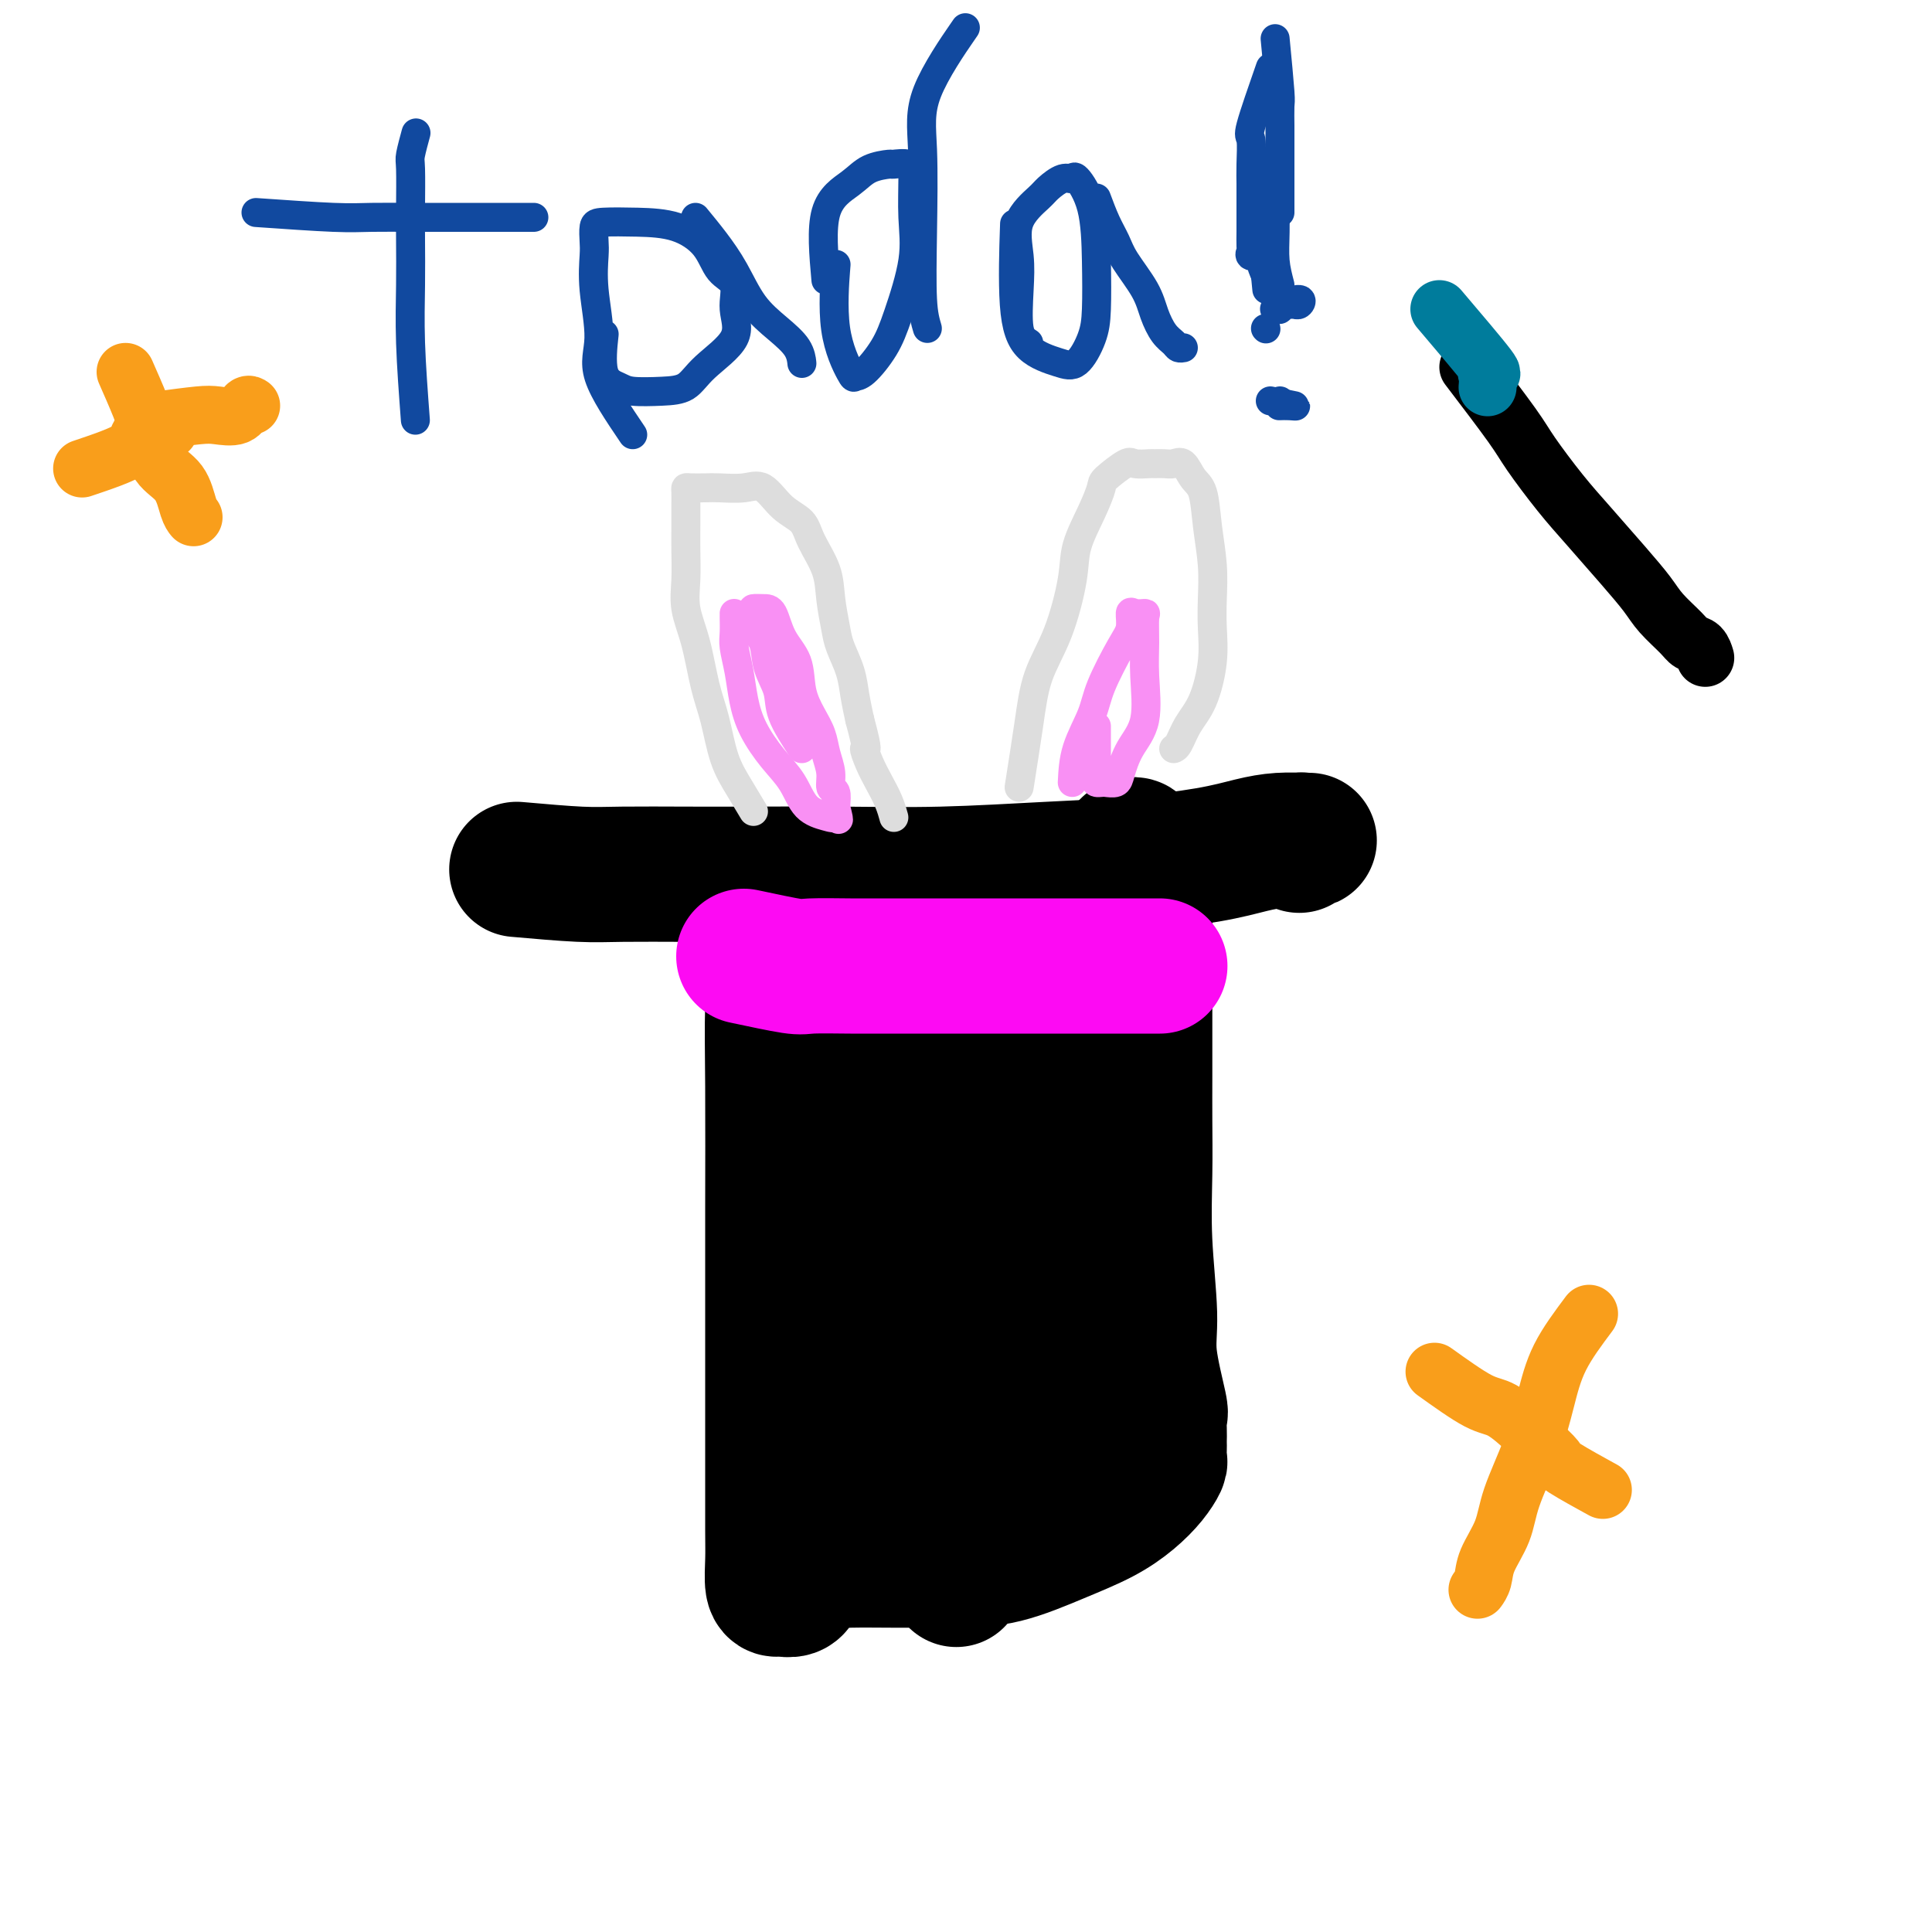 <svg viewBox='0 0 400 400' version='1.1' xmlns='http://www.w3.org/2000/svg' xmlns:xlink='http://www.w3.org/1999/xlink'><g fill='none' stroke='#000000' stroke-width='28' stroke-linecap='round' stroke-linejoin='round'><path d='M107,180c4.796,0.423 9.592,0.845 13,1c3.408,0.155 5.428,0.042 9,0c3.572,-0.042 8.696,-0.015 13,0c4.304,0.015 7.787,0.016 13,0c5.213,-0.016 12.156,-0.048 19,0c6.844,0.048 13.589,0.178 21,0c7.411,-0.178 15.488,-0.664 22,-1c6.512,-0.336 11.457,-0.521 17,-1c5.543,-0.479 11.682,-1.253 16,-2c4.318,-0.747 6.814,-1.468 9,-2c2.186,-0.532 4.060,-0.876 6,-1c1.940,-0.124 3.945,-0.030 5,0c1.055,0.030 1.158,-0.006 1,0c-0.158,0.006 -0.579,0.053 -1,0c-0.421,-0.053 -0.844,-0.207 -1,0c-0.156,0.207 -0.045,0.773 0,1c0.045,0.227 0.022,0.113 0,0'/><path d='M161,192c-0.423,5.467 -0.845,10.934 -1,16c-0.155,5.066 -0.041,9.732 0,17c0.041,7.268 0.011,17.140 0,25c-0.011,7.860 -0.003,13.710 0,21c0.003,7.290 -0.000,16.020 0,22c0.000,5.980 0.003,9.210 0,13c-0.003,3.790 -0.013,8.140 0,11c0.013,2.860 0.049,4.231 0,6c-0.049,1.769 -0.181,3.934 0,5c0.181,1.066 0.676,1.031 1,1c0.324,-0.031 0.476,-0.057 1,0c0.524,0.057 1.421,0.197 2,0c0.579,-0.197 0.842,-0.732 1,-1c0.158,-0.268 0.211,-0.268 1,-1c0.789,-0.732 2.315,-2.196 4,-3c1.685,-0.804 3.531,-0.947 6,-1c2.469,-0.053 5.563,-0.015 9,0c3.437,0.015 7.219,0.008 11,0'/><path d='M196,323c5.269,-0.035 8.440,-0.123 12,-1c3.560,-0.877 7.508,-2.543 11,-4c3.492,-1.457 6.529,-2.704 9,-4c2.471,-1.296 4.375,-2.641 6,-4c1.625,-1.359 2.971,-2.731 4,-4c1.029,-1.269 1.740,-2.434 2,-3c0.260,-0.566 0.070,-0.534 0,-1c-0.070,-0.466 -0.019,-1.429 0,-2c0.019,-0.571 0.007,-0.751 0,-1c-0.007,-0.249 -0.010,-0.568 0,-1c0.010,-0.432 0.032,-0.978 0,-2c-0.032,-1.022 -0.117,-2.522 0,-3c0.117,-0.478 0.438,0.064 0,-2c-0.438,-2.064 -1.634,-6.734 -2,-10c-0.366,-3.266 0.098,-5.128 0,-9c-0.098,-3.872 -0.758,-9.755 -1,-15c-0.242,-5.245 -0.065,-9.853 0,-14c0.065,-4.147 0.017,-7.835 0,-11c-0.017,-3.165 -0.004,-5.808 0,-9c0.004,-3.192 0.001,-6.934 0,-10c-0.001,-3.066 0.002,-5.457 0,-8c-0.002,-2.543 -0.008,-5.238 0,-8c0.008,-2.762 0.031,-5.591 0,-8c-0.031,-2.409 -0.116,-4.397 0,-6c0.116,-1.603 0.435,-2.819 0,-4c-0.435,-1.181 -1.622,-2.327 -2,-3c-0.378,-0.673 0.052,-0.874 0,-1c-0.052,-0.126 -0.586,-0.179 -1,0c-0.414,0.179 -0.707,0.589 -1,1'/><path d='M233,176c-0.622,0.200 -0.178,2.200 0,3c0.178,0.800 0.089,0.400 0,0'/><path d='M198,327c-3.246,-7.947 -6.491,-15.895 -9,-25c-2.509,-9.105 -4.280,-19.368 -6,-27c-1.720,-7.632 -3.387,-12.633 -4,-20c-0.613,-7.367 -0.171,-17.101 0,-23c0.171,-5.899 0.072,-7.963 0,-10c-0.072,-2.037 -0.118,-4.049 0,-5c0.118,-0.951 0.399,-0.843 1,-1c0.601,-0.157 1.520,-0.580 3,0c1.480,0.580 3.521,2.162 5,8c1.479,5.838 2.398,15.933 3,26c0.602,10.067 0.888,20.106 1,27c0.112,6.894 0.051,10.643 0,14c-0.051,3.357 -0.091,6.322 0,8c0.091,1.678 0.315,2.070 0,3c-0.315,0.930 -1.167,2.400 -3,-2c-1.833,-4.400 -4.647,-14.668 -7,-25c-2.353,-10.332 -4.244,-20.727 -5,-31c-0.756,-10.273 -0.377,-20.425 0,-28c0.377,-7.575 0.752,-12.574 2,-16c1.248,-3.426 3.371,-5.280 5,-6c1.629,-0.720 2.766,-0.306 4,-1c1.234,-0.694 2.565,-2.494 4,0c1.435,2.494 2.973,9.283 5,21c2.027,11.717 4.543,28.361 6,40c1.457,11.639 1.854,18.275 2,25c0.146,6.725 0.039,13.541 0,18c-0.039,4.459 -0.011,6.560 0,8c0.011,1.440 0.006,2.220 0,3'/><path d='M205,308c-0.612,7.568 -3.141,-0.512 -6,-9c-2.859,-8.488 -6.048,-17.383 -8,-28c-1.952,-10.617 -2.666,-22.957 -3,-34c-0.334,-11.043 -0.287,-20.789 0,-27c0.287,-6.211 0.816,-8.887 2,-11c1.184,-2.113 3.025,-3.661 4,-4c0.975,-0.339 1.084,0.532 2,0c0.916,-0.532 2.638,-2.468 5,5c2.362,7.468 5.364,24.341 7,38c1.636,13.659 1.908,24.104 2,33c0.092,8.896 0.006,16.241 0,22c-0.006,5.759 0.070,9.931 0,13c-0.070,3.069 -0.284,5.034 -3,4c-2.716,-1.034 -7.934,-5.068 -11,-12c-3.066,-6.932 -3.980,-16.761 -4,-30c-0.020,-13.239 0.853,-29.886 3,-42c2.147,-12.114 5.569,-19.695 9,-25c3.431,-5.305 6.873,-8.334 9,-10c2.127,-1.666 2.941,-1.970 4,-3c1.059,-1.030 2.365,-2.786 3,0c0.635,2.786 0.601,10.116 1,19c0.399,8.884 1.231,19.324 0,30c-1.231,10.676 -4.526,21.589 -7,29c-2.474,7.411 -4.128,11.321 -6,15c-1.872,3.679 -3.963,7.126 -5,9c-1.037,1.874 -1.022,2.175 -2,3c-0.978,0.825 -2.950,2.174 -5,-3c-2.050,-5.174 -4.178,-16.871 -6,-27c-1.822,-10.129 -3.337,-18.688 -4,-26c-0.663,-7.312 -0.475,-13.375 0,-18c0.475,-4.625 1.238,-7.813 2,-11'/><path d='M188,208c0.691,-5.131 1.417,-3.460 4,0c2.583,3.460 7.023,8.707 10,18c2.977,9.293 4.490,22.630 5,35c0.510,12.370 0.017,23.771 0,33c-0.017,9.229 0.441,16.284 0,18c-0.441,1.716 -1.781,-1.906 -3,-9c-1.219,-7.094 -2.316,-17.658 -3,-29c-0.684,-11.342 -0.954,-23.461 0,-32c0.954,-8.539 3.133,-13.499 6,-18c2.867,-4.501 6.422,-8.544 9,-10c2.578,-1.456 4.178,-0.326 6,-1c1.822,-0.674 3.866,-3.153 5,0c1.134,3.153 1.358,11.939 2,19c0.642,7.061 1.702,12.398 -1,25c-2.702,12.602 -9.166,32.468 -13,42c-3.834,9.532 -5.038,8.730 -7,10c-1.962,1.270 -4.682,4.613 -7,6c-2.318,1.387 -4.235,0.819 -7,1c-2.765,0.181 -6.377,1.112 -9,0c-2.623,-1.112 -4.258,-4.266 -5,-8c-0.742,-3.734 -0.591,-8.048 -1,-11c-0.409,-2.952 -1.379,-4.543 0,-7c1.379,-2.457 5.105,-5.782 11,-7c5.895,-1.218 13.958,-0.329 20,0c6.042,0.329 10.063,0.099 13,0c2.937,-0.099 4.791,-0.065 6,1c1.209,1.065 1.774,3.161 2,6c0.226,2.839 0.113,6.419 0,10'/><path d='M231,300c-0.439,4.448 -2.538,7.567 -6,10c-3.462,2.433 -8.288,4.178 -14,5c-5.712,0.822 -12.311,0.719 -17,0c-4.689,-0.719 -7.469,-2.056 -9,-4c-1.531,-1.944 -1.814,-4.496 -2,-7c-0.186,-2.504 -0.277,-4.960 0,-8c0.277,-3.040 0.921,-6.665 8,-8c7.079,-1.335 20.594,-0.382 26,0c5.406,0.382 2.703,0.191 0,0'/></g>
<g fill='none' stroke='#FD0AF3' stroke-width='28' stroke-linecap='round' stroke-linejoin='round'><path d='M154,198c3.978,0.845 7.955,1.691 10,2c2.045,0.309 2.156,0.083 4,0c1.844,-0.083 5.420,-0.022 8,0c2.580,0.022 4.165,0.006 6,0c1.835,-0.006 3.921,-0.002 6,0c2.079,0.002 4.151,0.000 6,0c1.849,-0.000 3.476,-0.000 5,0c1.524,0.000 2.945,0.000 5,0c2.055,-0.000 4.744,-0.000 7,0c2.256,0.000 4.078,0.000 6,0c1.922,-0.000 3.944,-0.000 6,0c2.056,0.000 4.145,0.000 6,0c1.855,-0.000 3.477,-0.000 5,0c1.523,0.000 2.949,0.000 4,0c1.051,-0.000 1.729,-0.000 2,0c0.271,0.000 0.136,0.000 0,0'/></g>
<g fill='none' stroke='#DDDDDD' stroke-width='6' stroke-linecap='round' stroke-linejoin='round'><path d='M156,168c-0.976,-1.636 -1.952,-3.272 -3,-5c-1.048,-1.728 -2.169,-3.549 -3,-6c-0.831,-2.451 -1.371,-5.532 -2,-8c-0.629,-2.468 -1.345,-4.322 -2,-7c-0.655,-2.678 -1.247,-6.179 -2,-9c-0.753,-2.821 -1.666,-4.961 -2,-7c-0.334,-2.039 -0.089,-3.979 0,-6c0.089,-2.021 0.024,-4.125 0,-6c-0.024,-1.875 -0.005,-3.522 0,-5c0.005,-1.478 -0.003,-2.788 0,-4c0.003,-1.212 0.018,-2.325 0,-3c-0.018,-0.675 -0.070,-0.912 0,-1c0.070,-0.088 0.262,-0.027 1,0c0.738,0.027 2.023,0.020 3,0c0.977,-0.020 1.645,-0.053 3,0c1.355,0.053 3.397,0.192 5,0c1.603,-0.192 2.766,-0.717 4,0c1.234,0.717 2.540,2.675 4,4c1.460,1.325 3.074,2.017 4,3c0.926,0.983 1.164,2.257 2,4c0.836,1.743 2.269,3.956 3,6c0.731,2.044 0.759,3.918 1,6c0.241,2.082 0.694,4.373 1,6c0.306,1.627 0.463,2.591 1,4c0.537,1.409 1.452,3.264 2,5c0.548,1.736 0.728,3.353 1,5c0.272,1.647 0.636,3.323 1,5'/><path d='M178,149c2.047,7.571 1.165,5.997 1,6c-0.165,0.003 0.387,1.581 1,3c0.613,1.419 1.288,2.679 2,4c0.712,1.321 1.461,2.702 2,4c0.539,1.298 0.868,2.514 1,3c0.132,0.486 0.066,0.243 0,0'/><path d='M211,163c0.717,-4.558 1.433,-9.115 2,-13c0.567,-3.885 0.984,-7.097 2,-10c1.016,-2.903 2.630,-5.496 4,-9c1.370,-3.504 2.497,-7.921 3,-11c0.503,-3.079 0.383,-4.822 1,-7c0.617,-2.178 1.970,-4.790 3,-7c1.030,-2.210 1.737,-4.018 2,-5c0.263,-0.982 0.083,-1.139 1,-2c0.917,-0.861 2.931,-2.427 4,-3c1.069,-0.573 1.192,-0.153 2,0c0.808,0.153 2.299,0.038 3,0c0.701,-0.038 0.610,-0.001 1,0c0.390,0.001 1.260,-0.036 2,0c0.740,0.036 1.350,0.145 2,0c0.650,-0.145 1.341,-0.544 2,0c0.659,0.544 1.287,2.030 2,3c0.713,0.970 1.511,1.422 2,3c0.489,1.578 0.668,4.281 1,7c0.332,2.719 0.816,5.455 1,8c0.184,2.545 0.068,4.900 0,7c-0.068,2.100 -0.088,3.946 0,6c0.088,2.054 0.283,4.316 0,7c-0.283,2.684 -1.043,5.791 -2,8c-0.957,2.209 -2.112,3.520 -3,5c-0.888,1.480 -1.508,3.129 -2,4c-0.492,0.871 -0.855,0.963 -1,1c-0.145,0.037 -0.073,0.018 0,0'/></g>
<g fill='none' stroke='#F990F4' stroke-width='6' stroke-linecap='round' stroke-linejoin='round'><path d='M166,155c-1.634,-2.508 -3.269,-5.017 -4,-7c-0.731,-1.983 -0.560,-3.442 -1,-5c-0.440,-1.558 -1.493,-3.216 -2,-5c-0.507,-1.784 -0.470,-3.693 -1,-5c-0.530,-1.307 -1.628,-2.011 -2,-3c-0.372,-0.989 -0.018,-2.264 0,-3c0.018,-0.736 -0.300,-0.933 0,-1c0.300,-0.067 1.217,-0.003 2,0c0.783,0.003 1.431,-0.054 2,1c0.569,1.054 1.059,3.219 2,5c0.941,1.781 2.332,3.179 3,5c0.668,1.821 0.614,4.066 1,6c0.386,1.934 1.213,3.559 2,5c0.787,1.441 1.535,2.699 2,4c0.465,1.301 0.647,2.644 1,4c0.353,1.356 0.878,2.724 1,4c0.122,1.276 -0.160,2.459 0,3c0.160,0.541 0.760,0.440 1,1c0.240,0.560 0.120,1.780 0,3'/><path d='M173,167c1.220,4.811 0.270,1.838 0,1c-0.270,-0.838 0.140,0.459 0,1c-0.140,0.541 -0.832,0.327 -2,0c-1.168,-0.327 -2.813,-0.767 -4,-2c-1.187,-1.233 -1.914,-3.259 -3,-5c-1.086,-1.741 -2.529,-3.197 -4,-5c-1.471,-1.803 -2.968,-3.952 -4,-6c-1.032,-2.048 -1.597,-3.995 -2,-6c-0.403,-2.005 -0.644,-4.068 -1,-6c-0.356,-1.932 -0.827,-3.733 -1,-5c-0.173,-1.267 -0.046,-1.999 0,-3c0.046,-1.001 0.012,-2.269 0,-3c-0.012,-0.731 -0.004,-0.923 0,-1c0.004,-0.077 0.002,-0.038 0,0'/><path d='M222,162c0.115,-2.290 0.231,-4.580 1,-7c0.769,-2.420 2.192,-4.971 3,-7c0.808,-2.029 1.003,-3.535 2,-6c0.997,-2.465 2.797,-5.890 4,-8c1.203,-2.110 1.811,-2.905 2,-4c0.189,-1.095 -0.040,-2.490 0,-3c0.040,-0.510 0.350,-0.136 1,0c0.650,0.136 1.641,0.034 2,0c0.359,-0.034 0.087,0.002 0,1c-0.087,0.998 0.012,2.960 0,5c-0.012,2.040 -0.135,4.158 0,7c0.135,2.842 0.527,6.408 0,9c-0.527,2.592 -1.972,4.211 -3,6c-1.028,1.789 -1.638,3.748 -2,5c-0.362,1.252 -0.475,1.798 -1,2c-0.525,0.202 -1.461,0.059 -2,0c-0.539,-0.059 -0.680,-0.034 -1,0c-0.320,0.034 -0.818,0.078 -1,0c-0.182,-0.078 -0.049,-0.279 0,-1c0.049,-0.721 0.013,-1.963 0,-4c-0.013,-2.037 -0.004,-4.868 0,-6c0.004,-1.132 0.002,-0.566 0,0'/></g>
<g fill='none' stroke='#000000' stroke-width='12' stroke-linecap='round' stroke-linejoin='round'><path d='M304,76c3.497,4.593 6.994,9.185 9,12c2.006,2.815 2.522,3.852 4,6c1.478,2.148 3.916,5.406 6,8c2.084,2.594 3.812,4.522 6,7c2.188,2.478 4.837,5.504 7,8c2.163,2.496 3.840,4.460 5,6c1.160,1.540 1.803,2.655 3,4c1.197,1.345 2.948,2.921 4,4c1.052,1.079 1.406,1.660 2,2c0.594,0.340 1.429,0.438 2,1c0.571,0.562 0.877,1.589 1,2c0.123,0.411 0.061,0.205 0,0'/></g>
<g fill='none' stroke='#007C9C' stroke-width='12' stroke-linecap='round' stroke-linejoin='round'><path d='M298,64c4.226,4.973 8.453,9.946 10,12c1.547,2.054 0.415,1.190 0,1c-0.415,-0.190 -0.112,0.295 0,1c0.112,0.705 0.032,1.630 0,2c-0.032,0.370 -0.016,0.185 0,0'/></g>
<g fill='none' stroke='#F99E1B' stroke-width='12' stroke-linecap='round' stroke-linejoin='round'><path d='M26,77c1.073,2.438 2.147,4.877 3,7c0.853,2.123 1.486,3.932 2,6c0.514,2.068 0.908,4.397 2,6c1.092,1.603 2.880,2.481 4,4c1.120,1.519 1.571,3.678 2,5c0.429,1.322 0.837,1.806 1,2c0.163,0.194 0.082,0.097 0,0'/><path d='M17,97c4.105,-1.381 8.211,-2.762 10,-4c1.789,-1.238 1.263,-2.332 2,-3c0.737,-0.668 2.737,-0.911 4,-1c1.263,-0.089 1.789,-0.026 2,0c0.211,0.026 0.105,0.013 0,0'/><path d='M329,272c-2.257,3.019 -4.515,6.038 -6,9c-1.485,2.962 -2.198,5.867 -3,9c-0.802,3.133 -1.692,6.495 -3,10c-1.308,3.505 -3.034,7.153 -4,10c-0.966,2.847 -1.173,4.893 -2,7c-0.827,2.107 -2.273,4.276 -3,6c-0.727,1.724 -0.734,3.003 -1,4c-0.266,0.997 -0.790,1.714 -1,2c-0.210,0.286 -0.105,0.143 0,0'/><path d='M297,284c3.371,2.412 6.743,4.825 9,6c2.257,1.175 3.400,1.113 5,2c1.600,0.887 3.656,2.722 5,4c1.344,1.278 1.976,2.000 3,3c1.024,1.000 2.439,2.278 3,3c0.561,0.722 0.266,0.887 2,2c1.734,1.113 5.495,3.175 7,4c1.505,0.825 0.752,0.412 0,0'/><path d='M33,87c3.035,-0.406 6.071,-0.813 8,-1c1.929,-0.187 2.752,-0.155 4,0c1.248,0.155 2.922,0.433 4,0c1.078,-0.433 1.559,-1.578 2,-2c0.441,-0.422 0.840,-0.121 1,0c0.160,0.121 0.080,0.060 0,0'/></g>
<g fill='none' stroke='#11499F' stroke-width='6' stroke-linecap='round' stroke-linejoin='round'><path d='M86,87c-0.422,-5.636 -0.845,-11.272 -1,-16c-0.155,-4.728 -0.043,-8.549 0,-12c0.043,-3.451 0.015,-6.533 0,-9c-0.015,-2.467 -0.018,-4.318 0,-7c0.018,-2.682 0.056,-6.193 0,-8c-0.056,-1.807 -0.207,-1.910 0,-3c0.207,-1.090 0.774,-3.169 1,-4c0.226,-0.831 0.113,-0.416 0,0'/><path d='M53,44c6.062,0.423 12.123,0.845 16,1c3.877,0.155 5.569,0.041 8,0c2.431,-0.041 5.600,-0.011 8,0c2.400,0.011 4.031,0.003 6,0c1.969,-0.003 4.276,-0.001 6,0c1.724,0.001 2.864,0.000 4,0c1.136,-0.000 2.267,-0.000 4,0c1.733,0.000 4.066,0.000 5,0c0.934,-0.000 0.467,-0.000 0,0'/><path d='M131,90c-2.989,-4.417 -5.978,-8.835 -7,-12c-1.022,-3.165 -0.078,-5.079 0,-8c0.078,-2.921 -0.709,-6.849 -1,-10c-0.291,-3.151 -0.086,-5.524 0,-7c0.086,-1.476 0.054,-2.055 0,-3c-0.054,-0.945 -0.131,-2.257 0,-3c0.131,-0.743 0.470,-0.918 2,-1c1.530,-0.082 4.250,-0.071 7,0c2.750,0.071 5.530,0.201 8,1c2.470,0.799 4.628,2.266 6,4c1.372,1.734 1.956,3.733 3,5c1.044,1.267 2.549,1.800 3,3c0.451,1.200 -0.152,3.068 0,5c0.152,1.932 1.057,3.930 0,6c-1.057,2.070 -4.078,4.212 -6,6c-1.922,1.788 -2.747,3.221 -4,4c-1.253,0.779 -2.935,0.905 -5,1c-2.065,0.095 -4.515,0.161 -6,0c-1.485,-0.161 -2.006,-0.548 -3,-1c-0.994,-0.452 -2.460,-0.968 -3,-3c-0.540,-2.032 -0.154,-5.581 0,-7c0.154,-1.419 0.077,-0.710 0,0'/><path d='M144,45c1.326,1.613 2.653,3.225 4,5c1.347,1.775 2.715,3.712 4,6c1.285,2.288 2.488,4.925 4,7c1.512,2.075 3.333,3.587 5,5c1.667,1.413 3.180,2.727 4,4c0.820,1.273 0.949,2.507 1,3c0.051,0.493 0.026,0.247 0,0'/><path d='M171,58c-0.477,-5.320 -0.954,-10.641 0,-14c0.954,-3.359 3.338,-4.758 5,-6c1.662,-1.242 2.603,-2.328 4,-3c1.397,-0.672 3.249,-0.931 4,-1c0.751,-0.069 0.400,0.051 1,0c0.600,-0.051 2.152,-0.273 3,0c0.848,0.273 0.994,1.040 1,3c0.006,1.960 -0.127,5.114 0,8c0.127,2.886 0.514,5.505 0,9c-0.514,3.495 -1.928,7.867 -3,11c-1.072,3.133 -1.801,5.028 -3,7c-1.199,1.972 -2.868,4.022 -4,5c-1.132,0.978 -1.729,0.884 -2,1c-0.271,0.116 -0.217,0.444 -1,-1c-0.783,-1.444 -2.403,-4.658 -3,-9c-0.597,-4.342 -0.171,-9.812 0,-12c0.171,-2.188 0.085,-1.094 0,0'/><path d='M192,68c-0.416,-1.394 -0.832,-2.789 -1,-6c-0.168,-3.211 -0.089,-8.239 0,-14c0.089,-5.761 0.189,-12.256 0,-17c-0.189,-4.744 -0.666,-7.739 1,-12c1.666,-4.261 5.476,-9.789 7,-12c1.524,-2.211 0.762,-1.106 0,0'/><path d='M213,71c-0.837,-0.528 -1.675,-1.055 -2,-3c-0.325,-1.945 -0.138,-5.307 0,-8c0.138,-2.693 0.229,-4.715 0,-7c-0.229,-2.285 -0.776,-4.832 0,-7c0.776,-2.168 2.874,-3.958 4,-5c1.126,-1.042 1.279,-1.337 2,-2c0.721,-0.663 2.011,-1.694 3,-2c0.989,-0.306 1.677,0.111 2,0c0.323,-0.111 0.281,-0.752 1,0c0.719,0.752 2.198,2.896 3,6c0.802,3.104 0.927,7.169 1,11c0.073,3.831 0.095,7.427 0,10c-0.095,2.573 -0.306,4.124 -1,6c-0.694,1.876 -1.871,4.076 -3,5c-1.129,0.924 -2.211,0.571 -4,0c-1.789,-0.571 -4.284,-1.359 -6,-3c-1.716,-1.641 -2.654,-4.134 -3,-9c-0.346,-4.866 -0.099,-12.105 0,-15c0.099,-2.895 0.049,-1.448 0,0'/><path d='M227,41c0.650,1.742 1.301,3.483 2,5c0.699,1.517 1.447,2.808 2,4c0.553,1.192 0.911,2.284 2,4c1.089,1.716 2.907,4.057 4,6c1.093,1.943 1.459,3.487 2,5c0.541,1.513 1.255,2.994 2,4c0.745,1.006 1.519,1.538 2,2c0.481,0.462 0.668,0.855 1,1c0.332,0.145 0.809,0.041 1,0c0.191,-0.041 0.095,-0.021 0,0'/><path d='M263,14c-1.691,4.854 -3.381,9.707 -4,12c-0.619,2.293 -0.166,2.025 0,3c0.166,0.975 0.044,3.192 0,5c-0.044,1.808 -0.012,3.207 0,4c0.012,0.793 0.003,0.979 0,2c-0.003,1.021 -0.000,2.875 0,4c0.000,1.125 -0.002,1.521 0,2c0.002,0.479 0.008,1.042 0,2c-0.008,0.958 -0.031,2.311 0,3c0.031,0.689 0.116,0.715 0,1c-0.116,0.285 -0.433,0.829 0,1c0.433,0.171 1.617,-0.031 2,0c0.383,0.031 -0.033,0.295 0,1c0.033,0.705 0.517,1.853 1,3'/><path d='M262,57c0.500,5.167 0.250,2.583 0,0'/><path d='M265,83c0.000,0.000 0.100,0.100 0.1,0.1'/><path d='M264,8c0.423,4.422 0.845,8.844 1,11c0.155,2.156 0.041,2.046 0,3c-0.041,0.954 -0.011,2.973 0,4c0.011,1.027 0.003,1.062 0,2c-0.003,0.938 -0.001,2.780 0,4c0.001,1.220 0.000,1.819 0,3c-0.000,1.181 -0.000,2.943 0,4c0.000,1.057 0.000,1.407 0,2c-0.000,0.593 -0.000,1.429 0,2c0.000,0.571 0.000,0.877 0,1c-0.000,0.123 -0.000,0.061 0,0'/><path d='M262,68c0.000,0.000 0.100,0.100 0.1,0.1'/><path d='M265,63c1.664,-0.536 3.328,-1.073 4,-1c0.672,0.073 0.353,0.755 0,1c-0.353,0.245 -0.739,0.051 -1,0c-0.261,-0.051 -0.396,0.039 -1,0c-0.604,-0.039 -1.677,-0.206 -2,0c-0.323,0.206 0.105,0.786 0,1c-0.105,0.214 -0.744,0.061 -1,0c-0.256,-0.061 -0.128,-0.031 0,0'/><path d='M265,59c-0.423,-1.622 -0.845,-3.244 -1,-5c-0.155,-1.756 -0.041,-3.644 0,-6c0.041,-2.356 0.011,-5.178 0,-7c-0.011,-1.822 -0.003,-2.644 0,-4c0.003,-1.356 0.001,-3.244 0,-4c-0.001,-0.756 -0.000,-0.378 0,0'/><path d='M263,83c2.167,0.423 4.333,0.845 5,1c0.667,0.155 -0.167,0.042 -1,0c-0.833,-0.042 -1.667,-0.012 -2,0c-0.333,0.012 -0.167,0.006 0,0'/></g>
</svg>